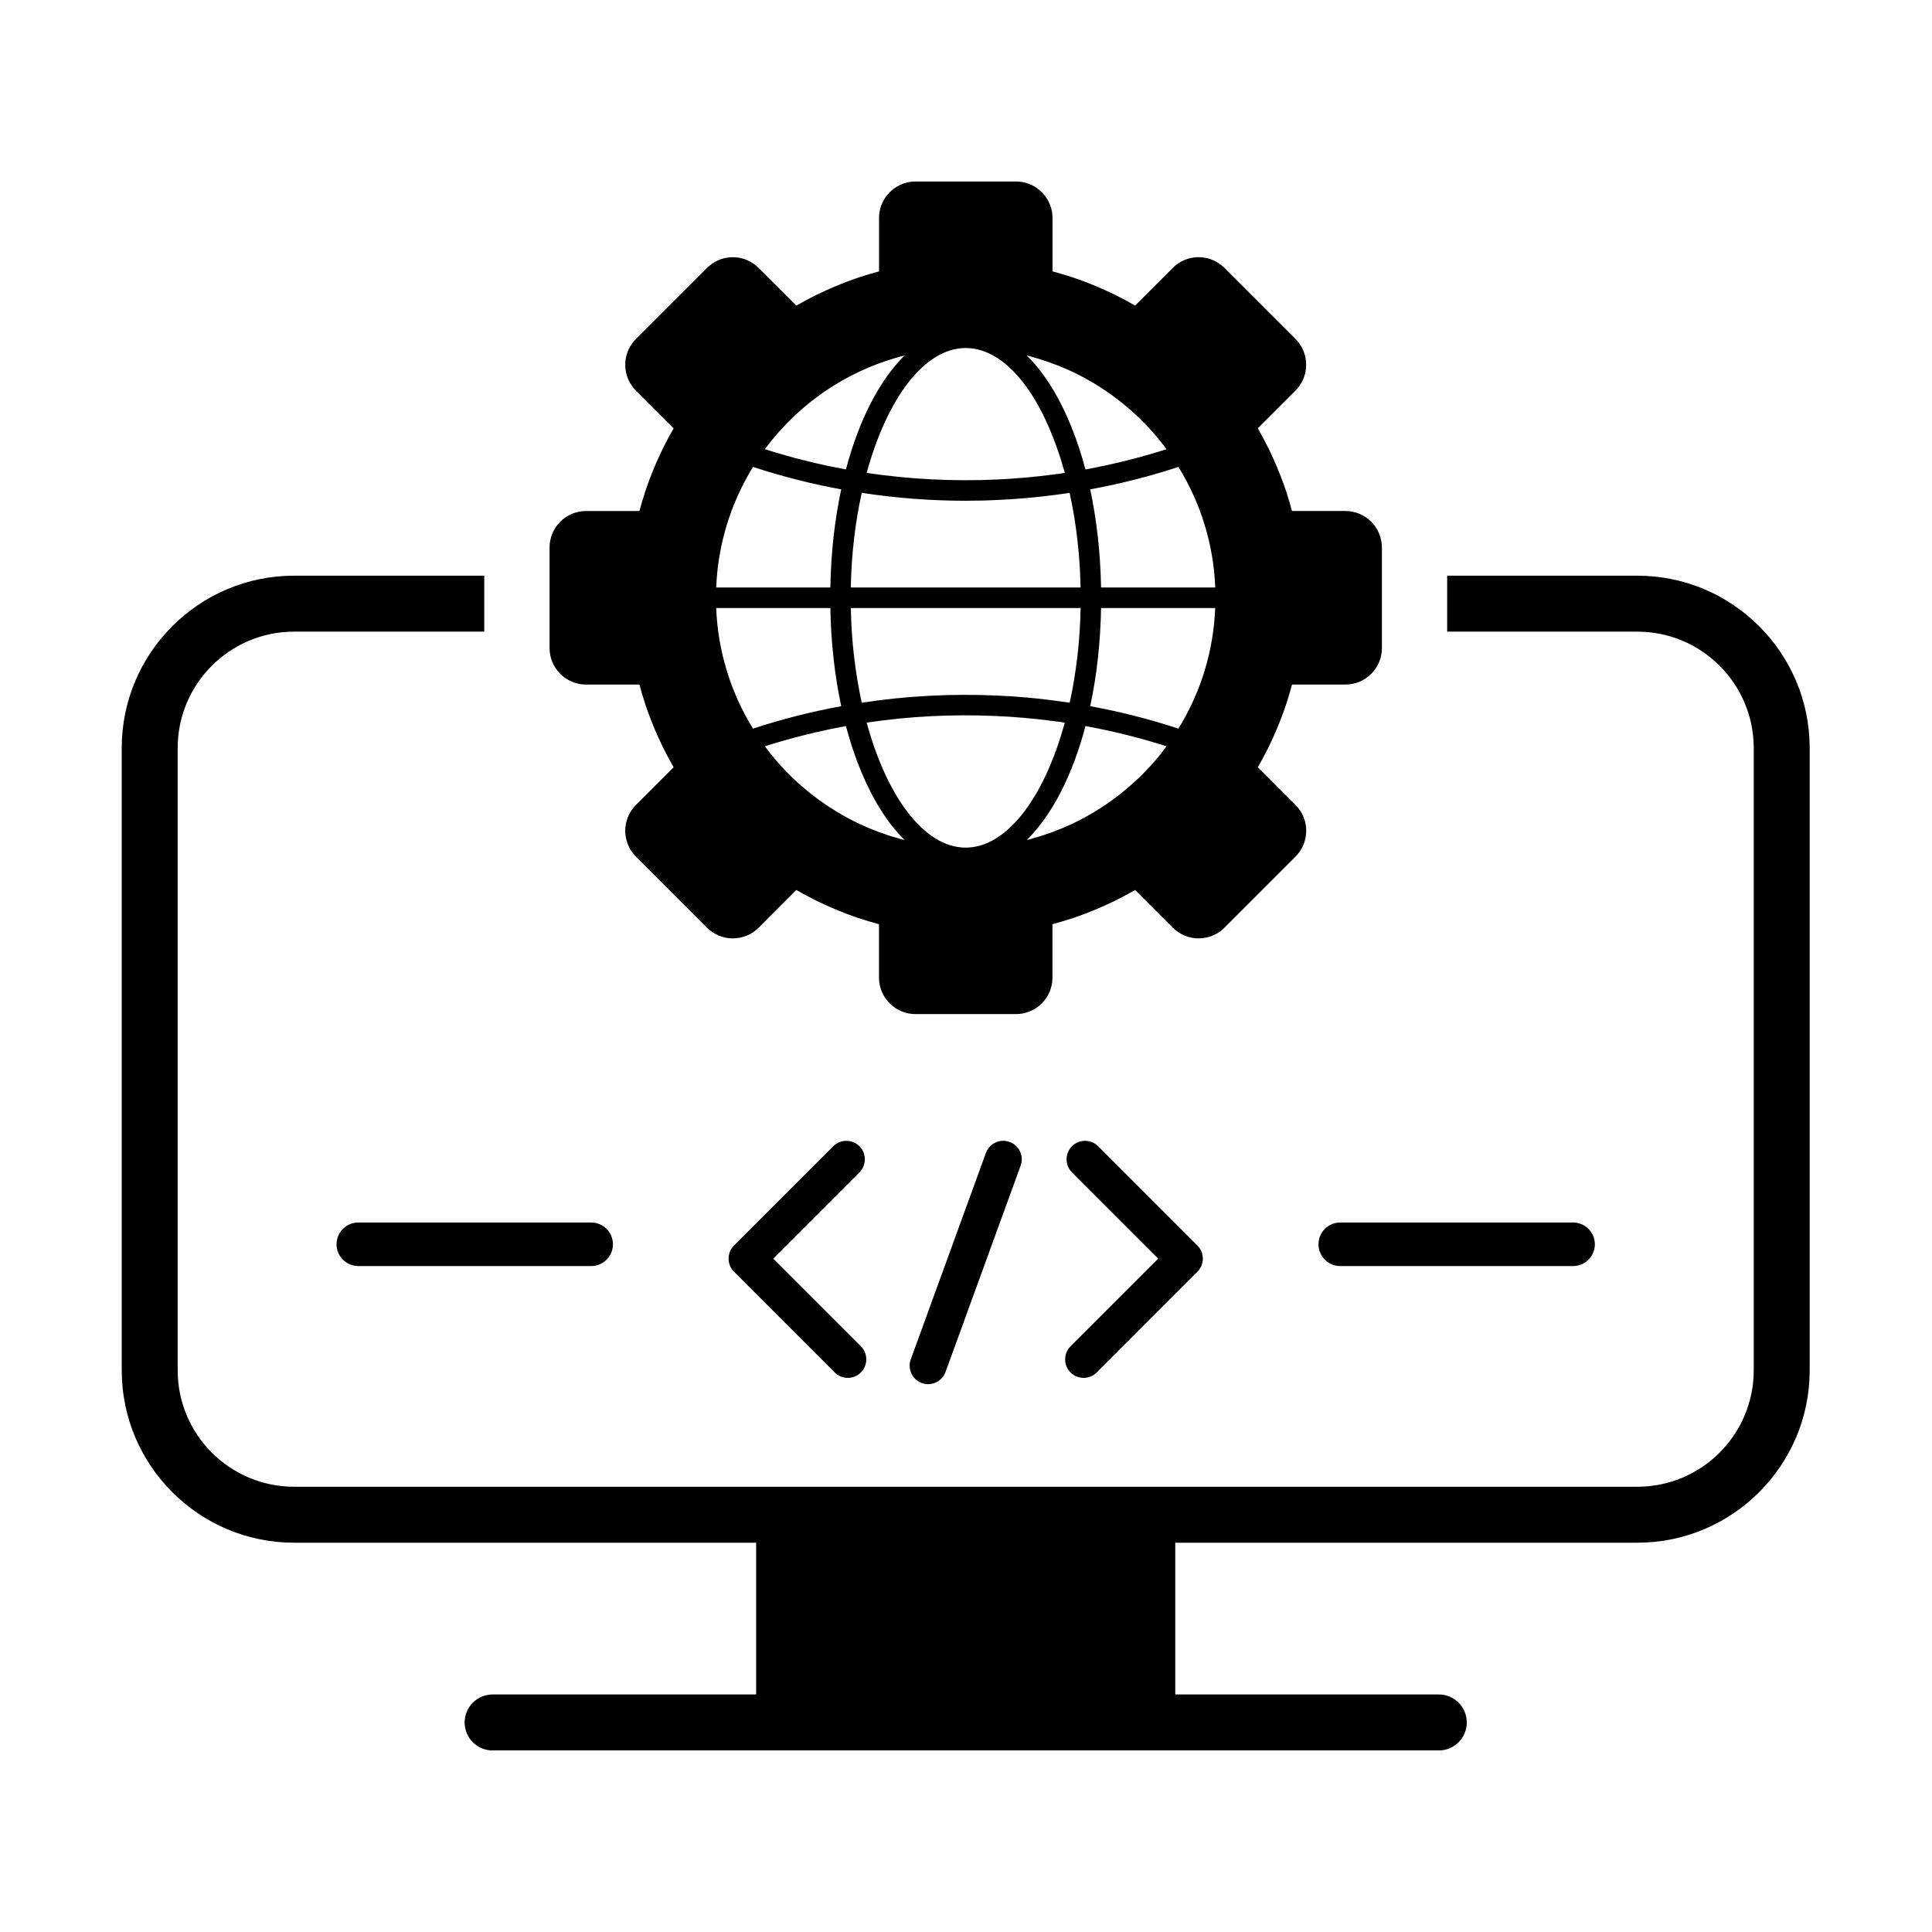 <svg xmlns="http://www.w3.org/2000/svg" xmlns:xlink="http://www.w3.org/1999/xlink" width="1080" zoomAndPan="magnify" viewBox="0 0 810 810" height="1080" preserveAspectRatio="xMidYMid meet" version="1.0"><defs><clipPath id="f58f6b501a"><path d="M 194 635 L 615 635 L 615 733.859 L 194 733.859 Z M 194 635 " clip-rule="nonzero"/></clipPath><clipPath id="255b8f3212"><path d="M 51 241 L 758.879 241 L 758.879 647 L 51 647 Z M 51 241 " clip-rule="nonzero"/></clipPath><clipPath id="d569290178"><path d="M 230 76.109 L 580 76.109 L 580 426 L 230 426 Z M 230 76.109 " clip-rule="nonzero"/></clipPath></defs><g clip-path="url(#f58f6b501a)"><path fill="#000000" d="M 603.223 710.41 L 492.734 710.41 L 492.734 635.078 L 317.023 635.078 L 317.023 710.41 L 206.535 710.41 C 200.062 710.41 194.801 715.66 194.801 722.148 C 194.801 728.625 200.047 733.887 206.535 733.887 L 603.223 733.887 C 609.691 733.887 614.957 728.637 614.957 722.148 C 614.957 715.66 609.707 710.41 603.223 710.41 Z M 603.223 710.41 " fill-opacity="1" fill-rule="nonzero"/></g><g clip-path="url(#255b8f3212)"><path fill="#000000" d="M 686.477 241.359 L 606.73 241.359 L 606.73 264.82 L 686.477 264.82 C 713.383 264.82 735.262 286.707 735.262 313.621 L 735.262 574.523 C 735.262 601.438 713.383 623.324 686.477 623.324 L 123.277 623.324 C 96.371 623.324 74.492 601.438 74.492 574.523 L 74.492 313.621 C 74.492 286.707 96.371 264.82 123.277 264.82 L 203.027 264.82 L 203.027 241.359 L 123.277 241.359 C 83.441 241.359 51.035 273.773 51.035 313.621 L 51.035 574.523 C 51.035 614.371 83.441 646.789 123.277 646.789 L 686.477 646.789 C 726.312 646.789 758.719 614.371 758.719 574.523 L 758.719 313.621 C 758.719 273.773 726.312 241.359 686.477 241.359 Z M 686.477 241.359 " fill-opacity="1" fill-rule="nonzero"/></g><g clip-path="url(#d569290178)"><path fill="#000000" d="M 564.047 214.238 L 541.684 214.238 C 541.652 214.074 541.609 213.957 541.551 213.793 C 541.52 213.691 541.488 213.559 541.445 213.426 C 541.18 212.379 540.871 211.348 540.562 210.301 C 540.324 209.516 540.09 208.707 539.824 207.895 C 539.617 207.188 539.383 206.492 539.176 205.816 C 539.043 205.477 538.91 205.109 538.809 204.77 C 538.469 203.824 538.16 202.867 537.789 201.953 C 537.391 200.859 537.008 199.785 536.566 198.723 C 536.152 197.629 535.711 196.582 535.27 195.523 C 534.828 194.445 534.355 193.414 533.883 192.367 C 533.484 191.48 533.07 190.598 532.66 189.727 C 532.113 188.531 531.539 187.352 530.918 186.188 C 530.418 185.227 529.93 184.285 529.43 183.34 C 529.371 183.207 529.297 183.059 529.195 182.898 C 528.691 182.043 528.234 181.156 527.734 180.289 C 527.602 180.051 527.469 179.816 527.32 179.578 L 543.141 163.754 C 549.113 157.781 549.113 148.078 543.141 142.105 L 513.344 112.301 C 513.141 112.094 512.934 111.887 512.695 111.727 C 506.695 106.328 497.465 106.535 491.715 112.301 L 475.898 128.125 C 475.66 127.961 475.426 127.844 475.188 127.711 C 474.336 127.211 473.449 126.754 472.578 126.25 C 472.418 126.148 472.27 126.074 472.137 126.016 C 471.195 125.516 470.266 125.027 469.293 124.527 C 468.113 123.906 466.949 123.332 465.754 122.785 C 464.898 122.371 464.016 121.945 463.113 121.562 C 462.066 121.09 461.035 120.617 459.961 120.176 C 458.883 119.734 457.852 119.289 456.762 118.879 C 455.684 118.434 454.621 118.035 453.531 117.652 C 452.617 117.285 451.66 116.977 450.715 116.637 C 450.375 116.531 450.008 116.398 449.668 116.266 C 448.988 116.062 448.281 115.824 447.59 115.617 C 446.777 115.352 445.969 115.117 445.188 114.883 C 444.141 114.57 443.109 114.262 442.062 113.996 C 441.957 113.965 441.855 113.938 441.781 113.922 C 441.75 113.895 441.723 113.895 441.707 113.895 C 441.543 113.832 441.426 113.789 441.266 113.762 L 441.266 91.402 C 441.266 87.746 439.969 84.367 437.828 81.758 C 435.043 78.293 430.766 76.094 425.961 76.094 L 383.84 76.094 C 379.047 76.094 374.773 78.293 371.969 81.758 C 369.832 84.367 368.535 87.762 368.535 91.402 L 368.535 113.773 C 368.375 113.805 368.254 113.848 368.094 113.906 C 367.988 113.938 367.855 113.965 367.723 114.012 C 366.68 114.277 365.645 114.586 364.598 114.895 C 363.816 115.133 363.008 115.367 362.195 115.633 C 361.488 115.84 360.797 116.074 360.117 116.281 C 359.777 116.414 359.41 116.547 359.07 116.652 C 358.125 116.988 357.168 117.301 356.254 117.668 C 355.164 118.066 354.086 118.449 353.023 118.891 C 351.934 119.305 350.887 119.746 349.824 120.191 C 348.766 120.633 347.719 121.105 346.672 121.578 C 345.785 121.977 344.902 122.387 344.031 122.801 C 342.836 123.348 341.66 123.922 340.492 124.539 C 339.535 125.043 338.59 125.527 337.648 126.031 C 337.516 126.09 337.367 126.164 337.207 126.266 C 336.352 126.77 335.465 127.227 334.598 127.727 C 334.359 127.859 334.125 127.992 333.887 128.141 L 318.039 112.316 C 312.273 106.547 303.047 106.344 297.059 111.738 C 296.824 111.902 296.617 112.109 296.41 112.316 L 266.613 142.121 C 260.645 148.094 260.645 157.797 266.613 163.77 L 282.434 179.594 C 282.273 179.832 282.152 180.066 282.02 180.301 C 281.52 181.156 281.062 182.043 280.562 182.914 C 280.457 183.074 280.383 183.223 280.324 183.355 C 279.824 184.297 279.336 185.227 278.836 186.199 C 278.219 187.383 277.641 188.547 277.098 189.742 C 276.684 190.598 276.258 191.48 275.875 192.379 C 275.402 193.426 274.93 194.461 274.488 195.535 C 274.047 196.598 273.602 197.645 273.191 198.738 C 272.746 199.797 272.348 200.875 271.965 201.965 C 271.598 202.883 271.289 203.84 270.949 204.785 C 270.844 205.121 270.715 205.492 270.582 205.832 C 270.375 206.508 270.137 207.215 269.93 207.91 C 269.668 208.723 269.43 209.531 269.195 210.312 C 268.883 211.359 268.574 212.395 268.309 213.441 C 268.25 213.574 268.234 213.707 268.207 213.809 C 268.148 213.973 268.102 214.09 268.074 214.25 L 245.707 214.25 C 237.262 214.25 230.406 221.109 230.406 229.559 L 230.406 271.695 C 230.406 280.145 237.262 287.004 245.707 287.004 L 268.074 287.004 C 268.102 287.164 268.148 287.281 268.207 287.445 C 268.234 287.547 268.266 287.68 268.309 287.812 C 268.574 288.859 268.883 289.895 269.195 290.941 C 269.43 291.723 269.668 292.531 269.93 293.344 C 270.137 294.051 270.375 294.746 270.582 295.422 C 270.715 295.762 270.844 296.133 270.949 296.469 C 271.289 297.414 271.598 298.371 271.965 299.285 C 272.363 300.379 272.746 301.453 273.191 302.516 C 273.602 303.609 274.047 304.656 274.488 305.719 C 274.93 306.793 275.402 307.824 275.875 308.875 C 276.27 309.758 276.684 310.645 277.098 311.512 C 277.641 312.707 278.219 313.887 278.836 315.051 C 279.336 316.012 279.824 316.953 280.324 317.898 C 280.383 318.031 280.457 318.18 280.562 318.34 C 281.062 319.195 281.52 320.082 282.02 320.953 C 282.152 321.188 282.285 321.422 282.434 321.66 L 266.613 337.484 C 260.645 343.457 260.645 353.16 266.613 359.133 L 296.41 388.938 C 302.383 394.91 312.082 394.91 318.055 388.938 L 333.875 373.113 C 334.109 373.277 334.344 373.395 334.582 373.527 C 335.438 374.027 336.32 374.484 337.191 374.988 C 337.352 375.09 337.5 375.164 337.633 375.223 C 338.578 375.727 339.504 376.211 340.48 376.711 C 341.656 377.332 342.824 377.906 344.016 378.453 C 344.871 378.867 345.758 379.293 346.656 379.676 C 347.703 380.148 348.734 380.621 349.812 381.062 C 350.887 381.504 351.918 381.949 353.012 382.359 C 354.086 382.805 355.148 383.203 356.238 383.586 C 357.152 383.953 358.113 384.262 359.055 384.602 C 359.395 384.707 359.762 384.84 360.102 384.973 C 360.781 385.18 361.488 385.414 362.18 385.621 C 362.992 385.887 363.805 386.121 364.586 386.359 C 365.633 386.668 366.664 386.977 367.711 387.242 C 367.844 387.301 367.977 387.316 368.078 387.348 C 368.242 387.406 368.359 387.449 368.52 387.48 L 368.52 409.852 C 368.52 418.301 375.375 425.16 383.824 425.16 L 425.945 425.16 C 434.395 425.16 441.25 418.301 441.25 409.852 L 441.25 387.48 C 441.41 387.449 441.531 387.406 441.691 387.348 C 441.797 387.316 441.93 387.285 442.062 387.242 C 443.109 386.977 444.141 386.668 445.188 386.359 C 445.969 386.121 446.777 385.887 447.59 385.621 C 448.297 385.414 448.988 385.18 449.668 384.973 C 450.008 384.84 450.375 384.707 450.715 384.602 C 451.66 384.262 452.617 383.953 453.531 383.586 C 454.621 383.188 455.699 382.805 456.762 382.359 C 457.852 381.949 458.898 381.504 459.961 381.062 C 461.02 380.621 462.066 380.148 463.113 379.676 C 464 379.277 464.883 378.867 465.754 378.453 C 466.949 377.906 468.129 377.332 469.293 376.711 C 470.25 376.211 471.195 375.727 472.137 375.223 C 472.27 375.164 472.418 375.09 472.578 374.988 C 473.434 374.484 474.32 374.027 475.188 373.527 C 475.426 373.395 475.66 373.262 475.898 373.113 L 491.715 388.938 C 497.688 394.91 507.391 394.91 513.359 388.938 L 543.156 359.133 C 549.129 353.16 549.129 343.457 543.156 337.484 L 527.336 321.66 C 527.5 321.422 527.617 321.188 527.75 320.953 C 528.25 320.098 528.707 319.211 529.207 318.34 C 529.312 318.18 529.387 318.031 529.445 317.898 C 529.945 316.953 530.434 316.027 530.934 315.051 C 531.555 313.871 532.129 312.707 532.672 311.512 C 533.086 310.656 533.516 309.773 533.898 308.875 C 534.371 307.824 534.84 306.793 535.285 305.719 C 535.727 304.656 536.168 303.609 536.582 302.516 C 537.023 301.453 537.422 300.379 537.805 299.285 C 538.172 298.371 538.484 297.414 538.82 296.469 C 538.926 296.133 539.059 295.762 539.191 295.422 C 539.398 294.746 539.633 294.035 539.84 293.344 C 540.105 292.531 540.34 291.723 540.574 290.941 C 540.887 289.895 541.195 288.859 541.461 287.812 C 541.52 287.68 541.535 287.547 541.562 287.445 C 541.621 287.281 541.668 287.164 541.695 287.004 L 564.062 287.004 C 572.512 287.004 579.367 280.145 579.367 271.695 L 579.367 229.559 C 579.352 221.094 572.496 214.238 564.047 214.238 Z M 480.039 323.547 C 479.434 324.168 478.816 324.801 478.184 325.422 C 476.797 326.777 475.426 328.074 473.98 329.297 C 473.434 329.801 472.859 330.285 472.285 330.758 C 465.297 336.656 457.613 341.582 449.402 345.434 C 448.754 345.742 448.074 346.051 447.426 346.316 C 446.203 346.895 444.949 347.41 443.727 347.879 C 442.945 348.219 442.133 348.5 441.324 348.824 C 440.129 349.266 438.906 349.68 437.695 350.078 C 436.855 350.359 436.059 350.625 435.219 350.859 C 434.41 351.125 433.598 351.359 432.801 351.566 C 432.391 351.699 431.992 351.805 431.578 351.906 C 431.211 352.012 430.84 352.082 430.488 352.172 C 441.043 341.789 449.625 325.109 455.094 304.406 C 466.594 306.512 477.977 309.332 489.062 312.883 C 488.988 313.016 488.887 313.148 488.797 313.254 C 488.723 313.387 488.621 313.52 488.516 313.652 C 487.867 314.535 487.191 315.391 486.512 316.23 C 485.113 318 483.652 319.699 482.133 321.352 C 481.441 322.086 480.734 322.824 480.039 323.547 Z M 404.879 355.371 C 404.465 355.371 404.066 355.371 403.652 355.344 C 403.449 355.312 403.242 355.312 403.035 355.285 C 394.453 354.547 386.375 348.664 379.445 339.062 C 372.871 329.961 367.328 317.543 363.359 302.973 C 381.141 300.289 399.363 299.375 417.484 300.188 C 425.328 300.527 433.172 301.203 440.941 302.223 C 442.77 302.43 444.598 302.695 446.41 302.973 C 438.141 333.297 423.055 354.34 406.102 355.328 C 405.688 355.371 405.289 355.371 404.879 355.371 Z M 332.016 325.848 C 331.234 325.109 330.484 324.328 329.715 323.547 C 328.965 322.766 328.199 321.984 327.504 321.172 C 326.855 320.496 326.25 319.816 325.648 319.109 C 324.836 318.164 324.023 317.207 323.242 316.219 C 322.566 315.375 321.887 314.52 321.238 313.637 C 321.062 313.371 320.871 313.137 320.691 312.883 C 331.793 309.344 343.16 306.527 354.66 304.406 C 358.332 318.328 363.449 330.449 369.598 340.078 C 372.574 344.727 375.832 348.797 379.27 352.172 C 378.898 352.098 378.531 352.012 378.176 351.906 C 377.766 351.805 377.367 351.699 376.953 351.566 C 376.145 351.359 375.332 351.125 374.535 350.859 C 373.695 350.625 372.898 350.359 372.059 350.078 C 370.863 349.68 369.641 349.266 368.434 348.824 C 367.621 348.516 366.809 348.219 366.027 347.879 C 364.805 347.41 363.551 346.895 362.328 346.316 C 361.68 346.051 361 345.742 360.352 345.434 C 356.961 343.84 353.629 342.039 350.402 340.066 C 345.551 337.113 340.938 333.754 336.617 330.02 C 335.863 329.371 335.098 328.723 334.375 328.047 C 333.578 327.367 332.797 326.602 332.016 325.848 Z M 304.727 281.234 C 302.117 272.742 300.613 263.891 300.273 254.926 L 348.129 254.926 C 348.395 269.586 349.988 283.449 352.688 296.07 C 340.156 298.371 327.711 301.527 315.695 305.48 C 310.977 297.871 307.305 289.699 304.727 281.234 Z M 327.504 180.051 C 328.242 179.238 328.965 178.457 329.715 177.676 C 330.469 176.895 331.234 176.145 332.016 175.375 C 332.797 174.625 333.578 173.855 334.359 173.164 C 335.098 172.484 335.848 171.836 336.602 171.188 C 343.824 164.949 351.801 159.789 360.352 155.777 C 361 155.469 361.68 155.156 362.328 154.891 C 363.551 154.316 364.805 153.801 366.027 153.328 C 366.809 152.988 367.621 152.711 368.434 152.383 C 369.625 151.941 370.852 151.527 372.059 151.133 C 372.898 150.852 373.695 150.586 374.535 150.348 C 375.348 150.082 376.156 149.848 376.953 149.641 C 377.367 149.508 377.766 149.406 378.176 149.301 C 378.547 149.199 378.914 149.125 379.27 149.035 C 368.711 159.418 360.133 176.098 354.66 196.805 C 343.16 194.695 331.793 191.879 320.691 188.324 C 320.871 188.059 321.062 187.824 321.238 187.574 C 321.887 186.688 322.566 185.832 323.242 184.992 C 324.023 184.004 324.836 183.031 325.648 182.102 C 326.281 181.406 326.887 180.73 327.504 180.051 Z M 431.578 149.316 C 431.992 149.422 432.391 149.523 432.801 149.656 C 433.613 149.863 434.422 150.098 435.219 150.363 C 436.059 150.602 436.855 150.867 437.695 151.145 C 439.055 151.59 440.41 152.059 441.766 152.578 C 442.414 152.812 443.062 153.078 443.727 153.328 C 444.949 153.801 446.203 154.316 447.426 154.891 C 448.074 155.156 448.754 155.469 449.402 155.777 C 457.613 159.641 465.312 164.566 472.285 170.449 C 472.859 170.922 473.434 171.41 473.98 171.91 C 475.41 173.133 476.797 174.445 478.184 175.789 C 478.801 176.41 479.434 177.043 480.039 177.664 C 480.746 178.398 481.441 179.121 482.117 179.875 C 483.637 181.512 485.098 183.207 486.496 184.992 C 487.176 185.832 487.855 186.688 488.504 187.574 C 488.605 187.707 488.707 187.84 488.781 187.973 C 488.855 188.074 488.961 188.207 489.047 188.34 C 477.977 191.879 466.578 194.695 455.078 196.82 C 451.719 184.121 447.176 172.914 441.75 163.754 C 438.332 157.988 434.555 153.035 430.457 149.051 C 430.84 149.125 431.211 149.215 431.578 149.316 Z M 356.695 246.312 C 356.961 232.258 358.598 218.824 361.281 206.625 C 375.613 208.824 390.266 209.945 404.863 209.945 C 409.344 209.945 413.797 209.844 418.293 209.605 C 426.137 209.266 433.98 208.59 441.75 207.57 C 443.992 207.289 446.234 206.965 448.445 206.625 C 451.129 218.84 452.777 232.258 453.031 246.312 Z M 453.059 254.926 C 452.793 268.949 451.156 282.387 448.473 294.613 C 446.234 294.273 443.961 293.965 441.691 293.668 C 433.98 292.652 426.152 291.973 418.309 291.633 C 399.23 290.746 380.02 291.734 361.297 294.613 C 358.613 282.387 356.961 268.949 356.711 254.926 Z M 441.766 184.078 C 443.492 188.516 445.055 193.25 446.41 198.266 C 444.875 198.531 443.312 198.738 441.766 198.914 C 433.996 199.961 426.152 200.652 418.309 201.023 C 399.926 201.879 381.422 200.965 363.359 198.266 C 371.84 167.207 387.453 145.91 404.895 145.91 C 409.535 145.91 414.047 147.43 418.324 150.215 C 427.539 156.219 435.691 168.238 441.766 184.078 Z M 352.688 205.168 C 349.973 217.789 348.383 231.652 348.129 246.312 L 300.273 246.312 C 300.98 228.352 306.289 211.008 315.711 195.758 C 327.711 199.711 340.156 202.867 352.688 205.168 Z M 457.07 296.07 C 459.781 283.449 461.375 269.586 461.625 254.926 L 509.48 254.926 C 508.773 272.887 503.48 290.23 494.047 305.48 C 482.016 301.516 469.602 298.359 457.07 296.07 Z M 461.625 246.312 C 461.359 231.652 459.766 217.789 457.07 205.168 C 469.602 202.867 482.016 199.711 494.062 195.758 C 498.777 203.398 502.449 211.539 505.059 220.031 C 507.641 228.512 509.156 237.348 509.496 246.312 Z M 461.625 246.312 " fill-opacity="1" fill-rule="nonzero"/></g><path fill="#000000" d="M 355.441 577.68 C 353.453 577.68 351.477 576.93 349.957 575.41 L 307.734 533.172 C 304.711 530.148 304.711 525.238 307.734 522.199 L 349.355 480.566 C 352.375 477.543 357.285 477.543 360.324 480.566 C 363.348 483.59 363.348 488.5 360.324 491.539 L 324.188 527.684 L 360.93 564.438 C 363.949 567.461 363.949 572.371 360.93 575.41 C 359.41 576.93 357.434 577.68 355.441 577.68 Z M 355.441 577.68 " fill-opacity="1" fill-rule="nonzero"/><path fill="#000000" d="M 454.312 577.68 C 452.32 577.68 450.348 576.93 448.828 575.41 C 445.805 572.387 445.805 567.477 448.828 564.438 L 485.57 527.684 L 449.434 491.539 C 446.41 488.516 446.41 483.605 449.434 480.566 C 452.453 477.543 457.363 477.543 460.402 480.566 L 502.023 522.199 C 503.48 523.66 504.293 525.621 504.293 527.684 C 504.293 529.734 503.48 531.711 502.023 533.172 L 459.797 575.41 C 458.277 576.93 456.289 577.68 454.312 577.68 Z M 454.312 577.68 " fill-opacity="1" fill-rule="nonzero"/><path fill="#000000" d="M 389.133 580.32 C 388.246 580.32 387.363 580.172 386.477 579.848 C 382.453 578.387 380.375 573.934 381.848 569.91 L 413.34 483.398 C 414.801 479.371 419.254 477.293 423.277 478.766 C 427.301 480.227 429.383 484.68 427.906 488.707 L 396.414 575.219 C 395.266 578.375 392.301 580.32 389.133 580.32 Z M 389.133 580.32 " fill-opacity="1" fill-rule="nonzero"/><path fill="#000000" d="M 659.527 512.539 L 561.91 512.539 C 556.867 512.539 552.785 516.625 552.785 521.668 C 552.785 526.711 556.867 530.797 561.91 530.797 L 659.527 530.797 C 664.566 530.797 668.652 526.711 668.652 521.668 C 668.652 516.625 664.555 512.539 659.527 512.539 Z M 659.527 512.539 " fill-opacity="1" fill-rule="nonzero"/><path fill="#000000" d="M 247.848 512.539 L 150.23 512.539 C 145.188 512.539 141.105 516.625 141.105 521.668 C 141.105 526.711 145.188 530.797 150.23 530.797 L 247.848 530.797 C 252.887 530.797 256.973 526.711 256.973 521.668 C 256.973 516.625 252.887 512.539 247.848 512.539 Z M 247.848 512.539 " fill-opacity="1" fill-rule="nonzero"/></svg>